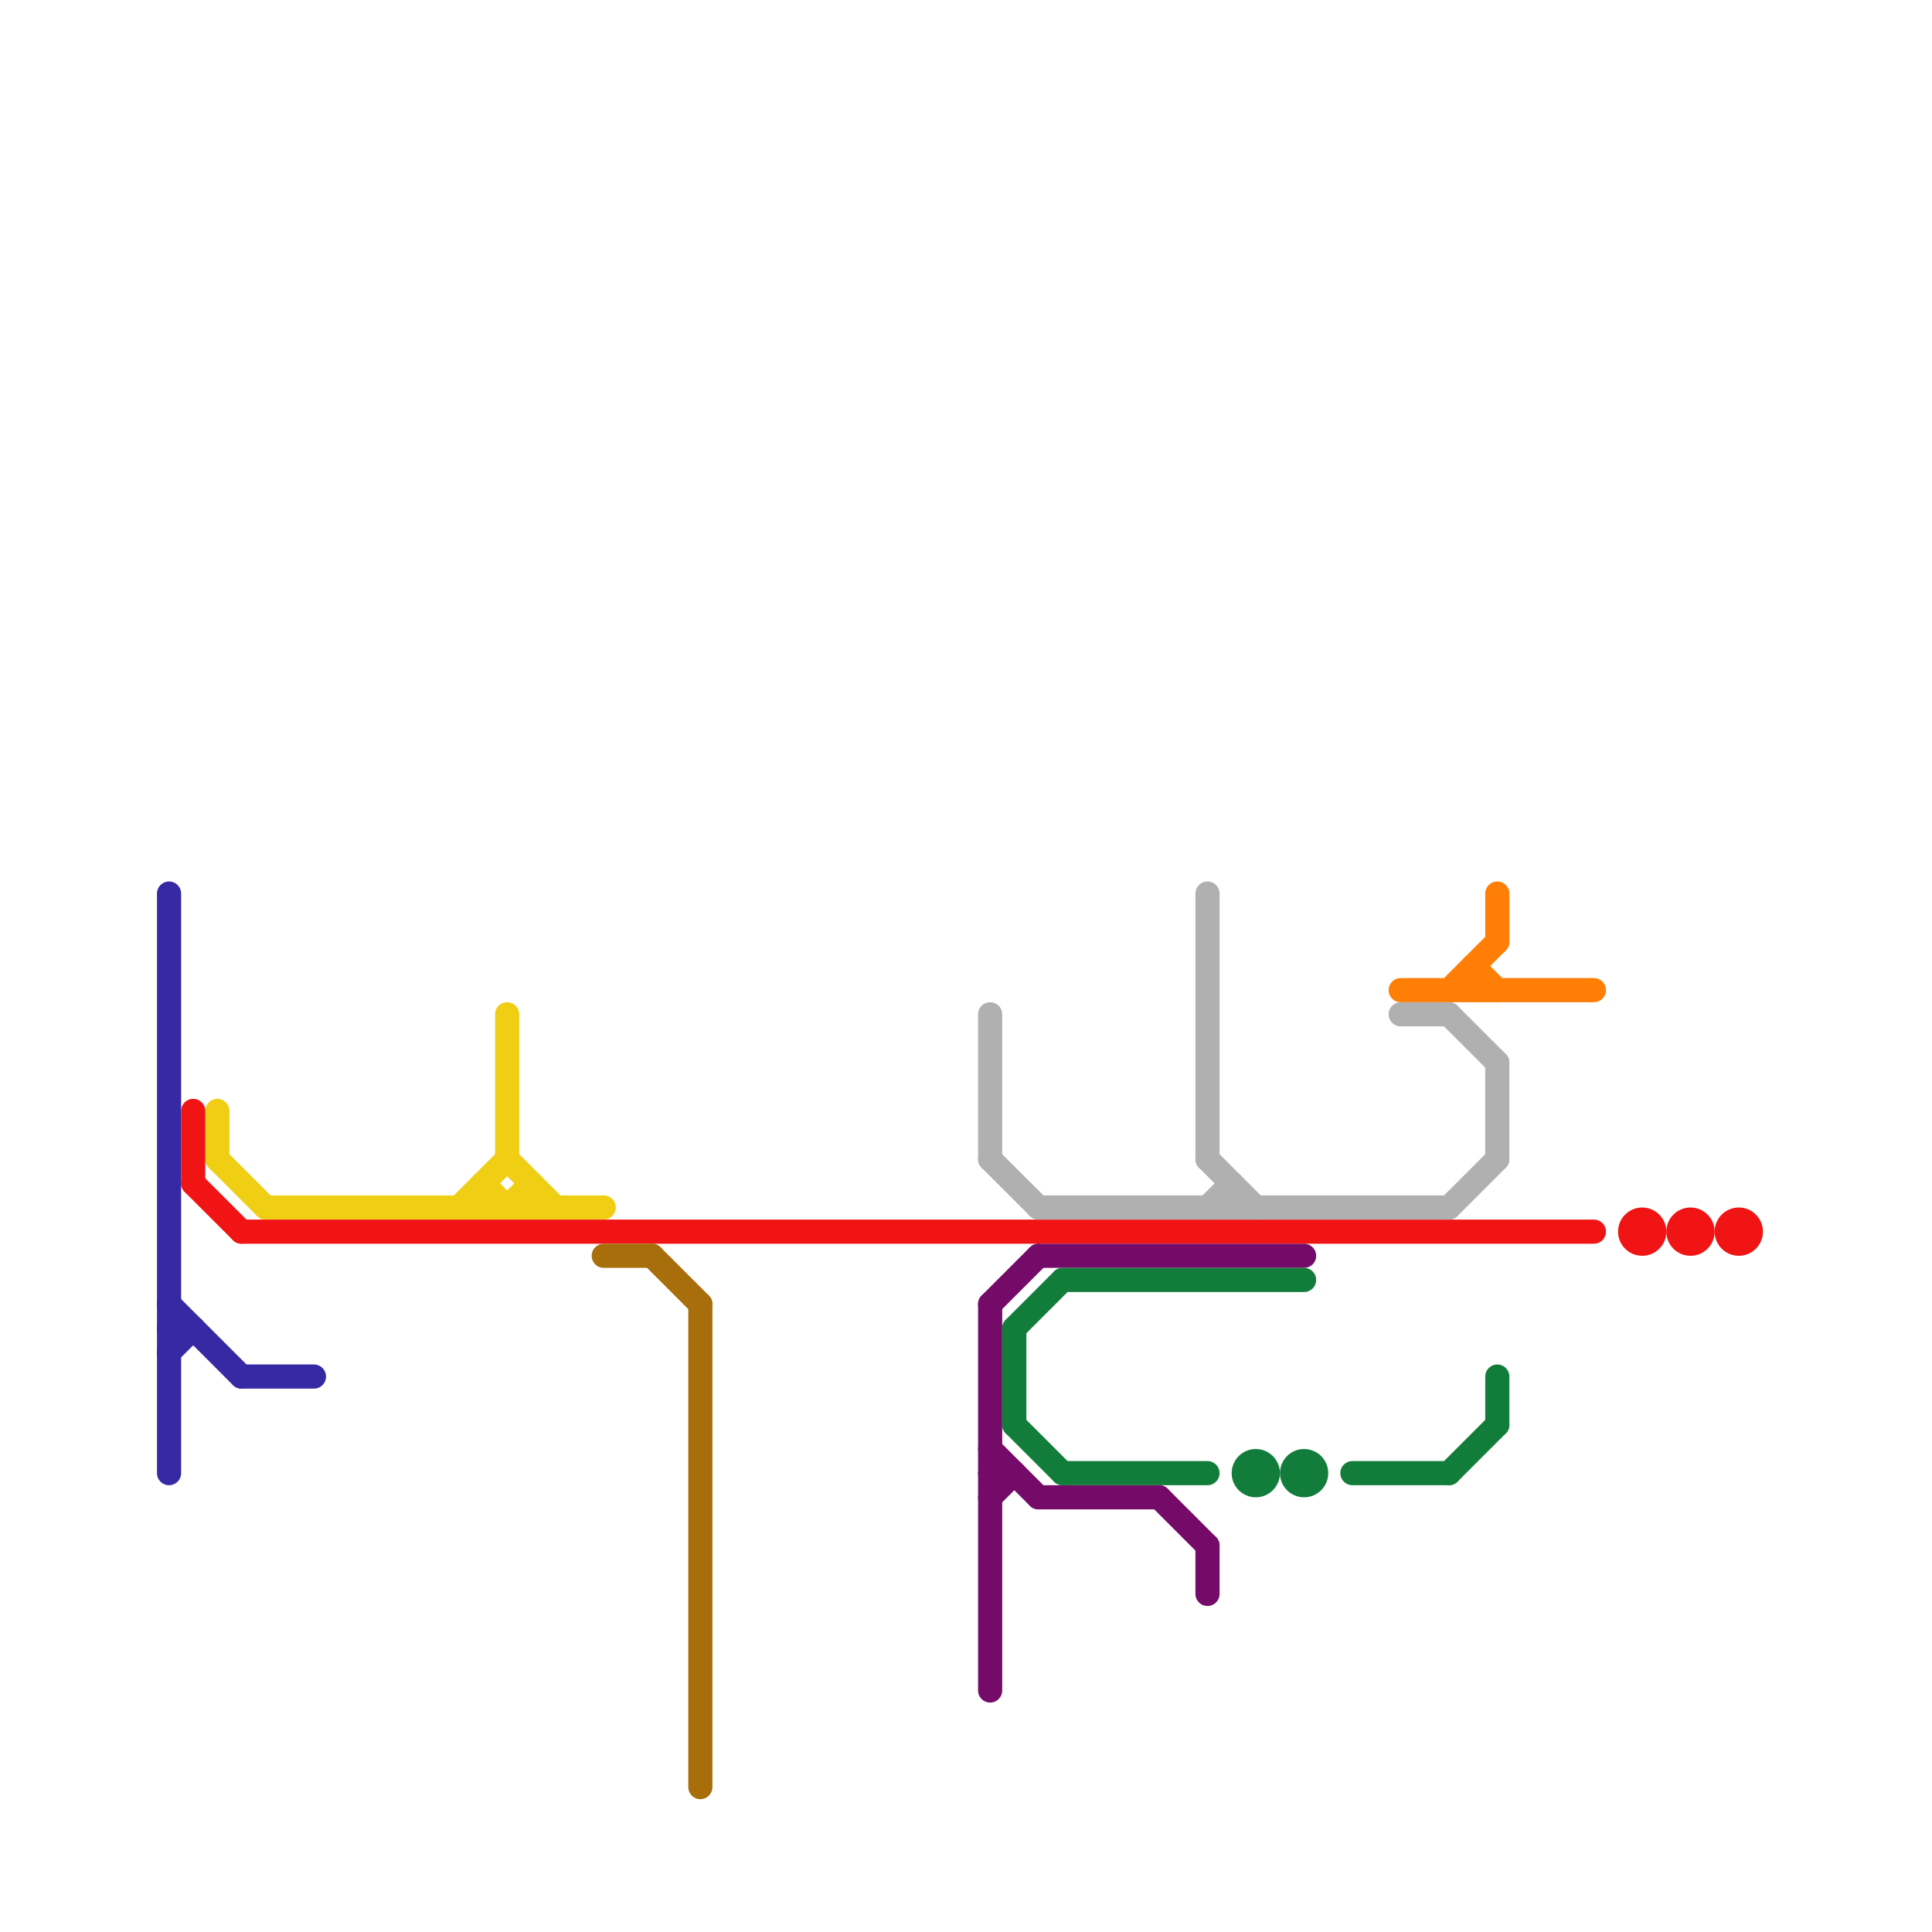 
<svg version="1.1" xmlns="http://www.w3.org/2000/svg" viewBox="0 0 80 80">
<style>text { font: 1px Helvetica; font-weight: 600; white-space: pre; dominant-baseline: central; } line { stroke-width: 1; fill: none; stroke-linecap: round; stroke-linejoin: round; } .c0 { stroke: #f0ce14 } .c1 { stroke: #f01414 } .c2 { stroke: #3729a3 } .c3 { stroke: #a86e0b } .c4 { stroke: #b0b0b0 } .c5 { stroke: #740b68 } .c6 { stroke: #127d3b } .c7 { stroke: #ff7e05 }</style><defs><g id="wm-xf"><circle r="1.2" fill="#000"/><circle r="0.9" fill="#fff"/><circle r="0.6" fill="#000"/><circle r="0.3" fill="#fff"/></g><g id="wm"><circle r="0.6" fill="#000"/><circle r="0.3" fill="#fff"/></g></defs><line class="c0" x1="22" y1="49" x2="22" y2="50"/><line class="c0" x1="21" y1="50" x2="22" y2="49"/><line class="c0" x1="20" y1="49" x2="20" y2="50"/><line class="c0" x1="9" y1="46" x2="9" y2="48"/><line class="c0" x1="20" y1="49" x2="21" y2="50"/><line class="c0" x1="19" y1="50" x2="21" y2="48"/><line class="c0" x1="11" y1="50" x2="25" y2="50"/><line class="c0" x1="9" y1="48" x2="11" y2="50"/><line class="c0" x1="21" y1="42" x2="21" y2="48"/><line class="c0" x1="21" y1="48" x2="23" y2="50"/><line class="c1" x1="10" y1="51" x2="66" y2="51"/><line class="c1" x1="8" y1="46" x2="8" y2="49"/><line class="c1" x1="8" y1="49" x2="10" y2="51"/><circle cx="72" cy="51" r="1" fill="#f01414" /><circle cx="70" cy="51" r="1" fill="#f01414" /><circle cx="68" cy="51" r="1" fill="#f01414" /><line class="c2" x1="7" y1="37" x2="7" y2="61"/><line class="c2" x1="10" y1="57" x2="13" y2="57"/><line class="c2" x1="7" y1="56" x2="8" y2="55"/><line class="c2" x1="7" y1="55" x2="8" y2="55"/><line class="c2" x1="7" y1="54" x2="10" y2="57"/><line class="c3" x1="25" y1="52" x2="27" y2="52"/><line class="c3" x1="29" y1="54" x2="29" y2="74"/><line class="c3" x1="27" y1="52" x2="29" y2="54"/><line class="c4" x1="41" y1="42" x2="41" y2="48"/><line class="c4" x1="60" y1="42" x2="62" y2="44"/><line class="c4" x1="58" y1="42" x2="60" y2="42"/><line class="c4" x1="50" y1="48" x2="52" y2="50"/><line class="c4" x1="50" y1="50" x2="51" y2="49"/><line class="c4" x1="41" y1="48" x2="43" y2="50"/><line class="c4" x1="51" y1="49" x2="51" y2="50"/><line class="c4" x1="43" y1="50" x2="60" y2="50"/><line class="c4" x1="50" y1="37" x2="50" y2="48"/><line class="c4" x1="62" y1="44" x2="62" y2="48"/><line class="c4" x1="60" y1="50" x2="62" y2="48"/><line class="c5" x1="41" y1="62" x2="42" y2="61"/><line class="c5" x1="48" y1="62" x2="50" y2="64"/><line class="c5" x1="43" y1="62" x2="48" y2="62"/><line class="c5" x1="41" y1="54" x2="41" y2="70"/><line class="c5" x1="43" y1="52" x2="54" y2="52"/><line class="c5" x1="41" y1="54" x2="43" y2="52"/><line class="c5" x1="41" y1="60" x2="43" y2="62"/><line class="c5" x1="50" y1="64" x2="50" y2="66"/><line class="c5" x1="41" y1="61" x2="42" y2="61"/><line class="c6" x1="44" y1="53" x2="54" y2="53"/><line class="c6" x1="42" y1="55" x2="42" y2="59"/><line class="c6" x1="42" y1="59" x2="44" y2="61"/><line class="c6" x1="44" y1="61" x2="50" y2="61"/><line class="c6" x1="62" y1="57" x2="62" y2="59"/><line class="c6" x1="56" y1="61" x2="60" y2="61"/><line class="c6" x1="42" y1="55" x2="44" y2="53"/><line class="c6" x1="60" y1="61" x2="62" y2="59"/><circle cx="54" cy="61" r="1" fill="#127d3b" /><circle cx="52" cy="61" r="1" fill="#127d3b" /><line class="c7" x1="61" y1="40" x2="61" y2="41"/><line class="c7" x1="61" y1="40" x2="62" y2="41"/><line class="c7" x1="60" y1="41" x2="62" y2="39"/><line class="c7" x1="62" y1="37" x2="62" y2="39"/><line class="c7" x1="58" y1="41" x2="66" y2="41"/>
</svg>
